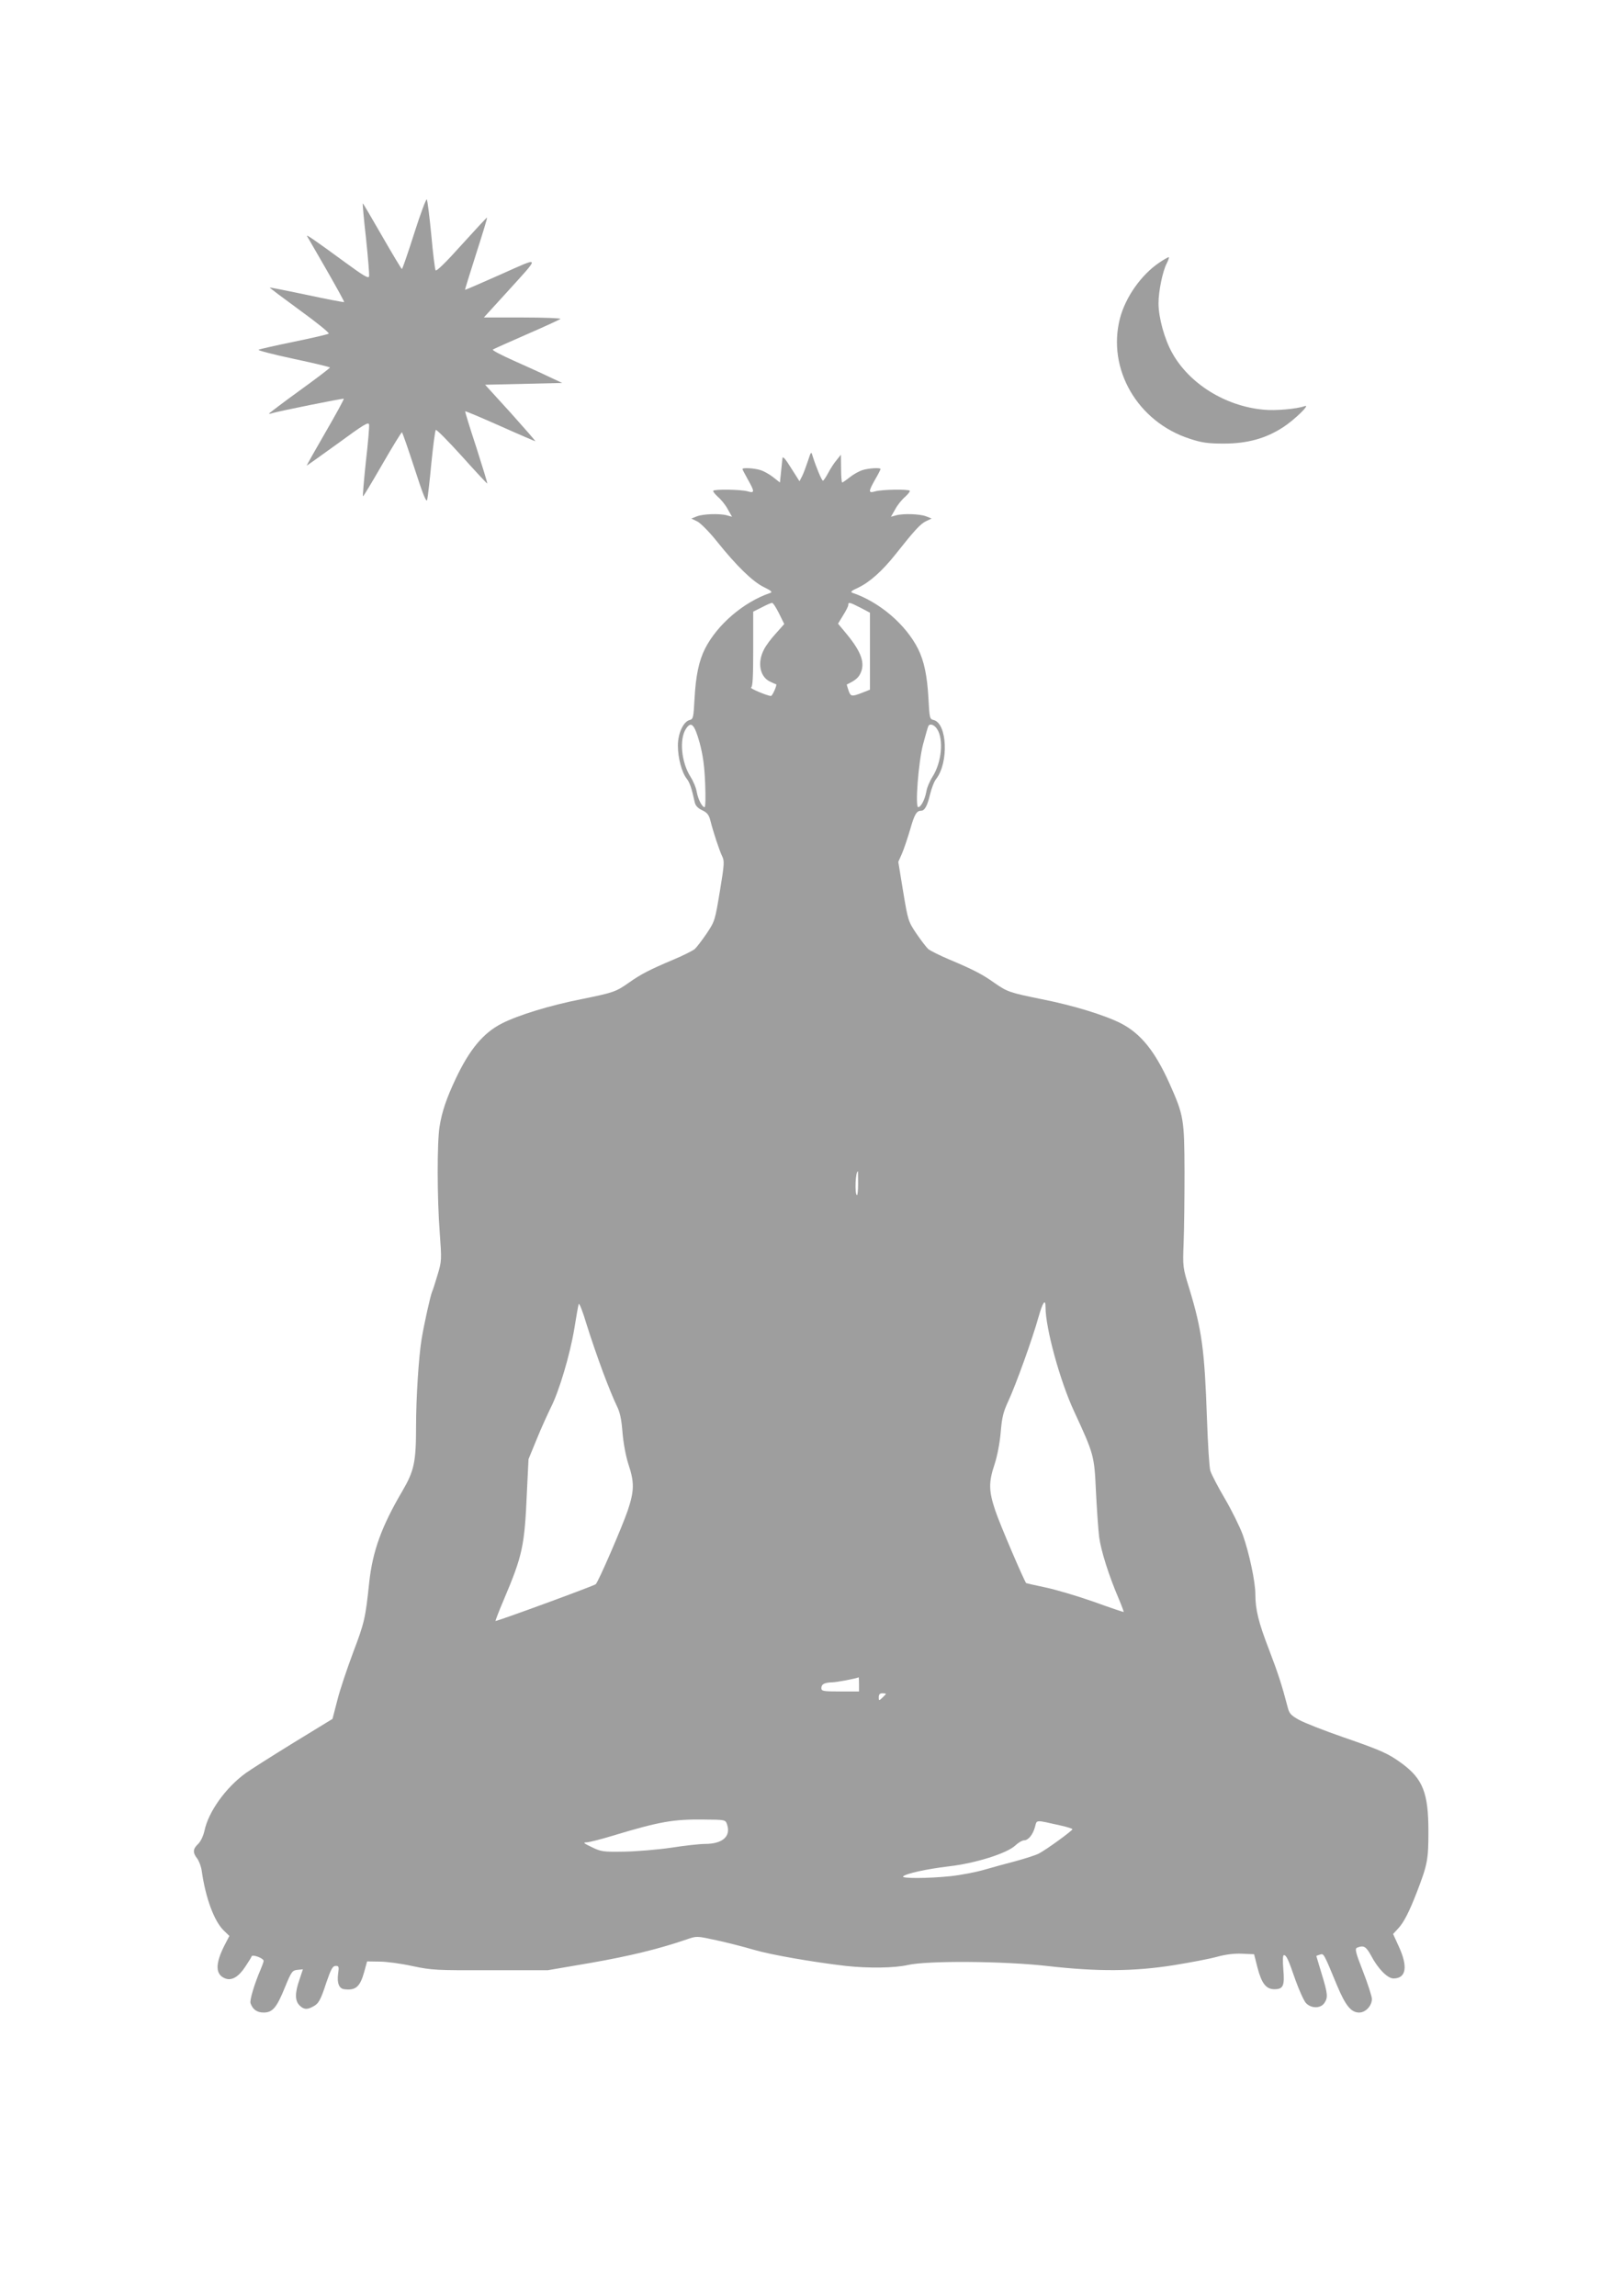 <?xml version="1.0" standalone="no"?>
<!DOCTYPE svg PUBLIC "-//W3C//DTD SVG 20010904//EN"
 "http://www.w3.org/TR/2001/REC-SVG-20010904/DTD/svg10.dtd">
<svg version="1.0" xmlns="http://www.w3.org/2000/svg"
 width="905pt" height="1280pt" viewBox="0 0 905 1280"
 preserveAspectRatio="xMidYMid meet">
<g transform="translate(0,1280) scale(0.1,-0.1)"
fill="#9e9e9e" stroke="none">
<path d="M2310 11500 c-35 -110 -66 -200 -69 -200 -3 1 -53 84 -111 185 -58
101 -106 183 -107 181 -2 -1 6 -89 18 -195 11 -106 19 -201 17 -211 -2 -15
-29 1 -133 77 -172 126 -219 158 -213 147 3 -5 51 -89 108 -187 56 -98 101
-179 99 -181 -2 -2 -96 16 -208 40 -113 24 -206 42 -207 41 -2 -1 74 -58 167
-126 94 -68 167 -127 162 -131 -4 -4 -91 -24 -193 -45 -102 -21 -191 -41 -198
-45 -7 -3 80 -26 193 -50 113 -24 205 -46 205 -49 0 -3 -77 -62 -170 -129 -94
-68 -170 -126 -170 -128 0 -2 6 -1 13 1 30 11 400 85 404 82 2 -3 -44 -87
-102 -187 -58 -100 -105 -184 -105 -186 0 -1 78 54 173 123 145 106 172 123
175 106 2 -11 -6 -105 -18 -208 -11 -104 -18 -190 -16 -192 2 -2 50 78 107
177 57 99 107 180 110 180 3 0 34 -90 70 -200 47 -146 66 -193 71 -177 3 12
14 103 23 202 10 99 21 184 25 188 4 4 69 -62 146 -147 76 -85 140 -153 141
-152 2 2 -26 92 -61 202 -36 109 -64 200 -62 201 2 2 89 -35 195 -82 105 -47
194 -85 196 -85 3 0 -59 71 -137 158 l-143 157 215 5 215 5 -75 35 c-41 20
-130 60 -197 90 -67 30 -119 57 -115 61 4 3 88 41 187 84 99 43 184 82 190 87
5 4 -89 8 -209 8 l-218 0 124 136 c195 215 197 205 -30 104 -108 -48 -198 -87
-199 -86 -1 1 27 91 62 201 35 109 63 200 61 202 -1 2 -65 -67 -142 -152 -86
-96 -141 -150 -145 -142 -4 7 -15 95 -24 197 -10 102 -21 191 -25 198 -3 7
-35 -78 -70 -188z"/>
<path d="M6463 11335 c-99 -67 -187 -191 -218 -310 -73 -282 98 -577 389 -671
67 -22 100 -27 191 -27 131 0 235 29 331 92 63 41 153 129 120 117 -45 -16
-166 -27 -231 -20 -213 20 -412 144 -508 315 -44 78 -77 199 -77 278 0 68 23
178 45 221 9 18 15 34 13 36 -2 2 -27 -12 -55 -31z"/>
<path d="M4505 10230 c-10 -30 -24 -68 -32 -84 l-15 -29 -47 74 c-32 52 -47
68 -48 54 -1 -11 -5 -46 -8 -77 l-6 -58 -37 29 c-20 16 -52 34 -71 40 -35 11
-101 15 -101 6 0 -3 14 -29 30 -58 39 -69 39 -78 -2 -66 -36 10 -181 13 -191
3 -3 -3 9 -18 26 -34 18 -15 43 -46 55 -69 l24 -42 -29 8 c-40 11 -133 8 -168
-6 l-30 -12 33 -16 c18 -9 67 -58 110 -112 109 -136 198 -223 261 -254 43 -21
50 -28 35 -33 -149 -51 -295 -177 -363 -311 -34 -68 -51 -150 -58 -275 -6
-108 -7 -117 -27 -122 -36 -9 -66 -75 -66 -143 0 -69 22 -150 49 -184 17 -22
27 -50 45 -132 4 -19 18 -33 41 -44 28 -13 38 -26 46 -57 17 -68 51 -169 66
-200 13 -26 12 -45 -13 -195 -27 -163 -28 -167 -74 -236 -26 -38 -56 -77 -66
-86 -11 -9 -64 -36 -119 -59 -133 -56 -183 -82 -249 -129 -73 -51 -86 -55
-262 -91 -178 -35 -353 -89 -444 -135 -105 -53 -181 -145 -258 -307 -52 -110
-78 -186 -91 -269 -14 -86 -14 -397 1 -591 11 -152 11 -159 -12 -235 -13 -43
-26 -85 -30 -93 -9 -18 -45 -180 -59 -265 -16 -96 -31 -328 -31 -484 0 -201
-10 -250 -76 -363 -116 -197 -166 -335 -185 -508 -21 -201 -27 -227 -89 -390
-34 -91 -75 -212 -89 -269 l-27 -104 -219 -134 c-120 -74 -240 -150 -266 -169
-111 -81 -207 -215 -229 -321 -7 -30 -21 -60 -36 -74 -29 -27 -30 -48 -4 -81
10 -14 22 -45 25 -69 21 -149 69 -281 124 -333 l30 -29 -29 -56 c-51 -102 -49
-160 6 -181 36 -14 75 9 112 66 17 25 33 51 35 57 4 13 67 -10 67 -25 0 -5 -7
-25 -16 -46 -35 -81 -63 -174 -57 -190 12 -35 36 -52 73 -52 50 0 73 27 119
141 36 88 41 94 70 97 l30 3 -19 -57 c-26 -74 -26 -118 0 -144 23 -23 42 -25
73 -8 34 17 44 35 77 136 26 75 35 92 52 92 18 0 19 -4 13 -47 -6 -50 6 -80
35 -83 63 -8 88 13 111 97 l16 58 69 -1 c38 0 121 -11 184 -25 108 -23 134
-24 435 -23 l320 0 240 41 c216 38 378 77 535 131 55 19 55 19 165 -5 60 -13
154 -37 208 -53 95 -28 324 -68 512 -90 128 -14 273 -12 347 5 110 25 530 22
773 -5 287 -33 490 -31 710 4 94 15 203 36 242 47 48 13 95 19 139 17 l67 -3
19 -75 c23 -88 48 -120 94 -120 49 0 58 18 50 110 -4 51 -3 80 3 80 14 0 24
-21 65 -140 21 -58 47 -115 58 -127 29 -31 81 -31 102 -1 22 31 20 52 -14 163
-16 54 -30 99 -30 100 0 1 9 5 20 8 22 6 19 13 96 -173 47 -112 78 -150 123
-150 36 0 71 38 71 76 -1 16 -23 85 -50 154 -43 110 -46 126 -32 132 36 14 49
7 77 -44 38 -73 92 -128 125 -128 71 0 82 65 30 178 l-32 70 27 29 c33 35 63
94 107 208 58 151 63 178 63 335 0 214 -31 292 -147 378 -77 56 -111 72 -328
147 -107 37 -219 81 -247 97 -45 25 -54 35 -63 71 -31 119 -52 185 -104 321
-58 150 -76 222 -76 309 0 69 -35 232 -70 330 -17 46 -62 137 -100 202 -39 66
-75 136 -81 155 -6 19 -14 152 -19 295 -13 378 -28 489 -98 720 -37 119 -37
122 -32 255 3 74 5 252 5 395 -1 297 -4 316 -84 495 -81 180 -160 278 -271
335 -91 46 -266 100 -444 135 -176 36 -189 40 -262 91 -66 47 -116 73 -249
129 -55 23 -108 50 -119 59 -10 9 -40 48 -66 86 -46 69 -47 73 -74 235 l-27
165 20 45 c11 25 31 85 46 135 24 85 36 105 61 105 20 0 35 27 50 91 8 33 23
73 34 86 71 91 62 310 -14 329 -22 5 -23 10 -29 122 -7 125 -24 207 -58 275
-68 135 -214 260 -363 311 -17 6 -11 11 30 30 63 30 133 92 207 185 107 135
138 169 170 185 l32 15 -30 12 c-35 14 -128 17 -168 6 l-29 -8 24 42 c12 23
37 54 55 69 17 16 29 31 26 34 -10 10 -155 7 -191 -3 -41 -12 -41 -3 -2 66 17
29 30 55 30 58 0 9 -66 5 -101 -6 -19 -6 -51 -24 -71 -40 -20 -16 -39 -29 -42
-29 -3 0 -6 35 -6 78 l-1 77 -24 -30 c-14 -16 -35 -49 -47 -72 -13 -24 -26
-43 -29 -43 -7 0 -39 78 -57 135 -9 30 -9 30 -27 -25z m-161 -850 l29 -59 -47
-53 c-26 -28 -57 -69 -67 -91 -38 -74 -21 -154 39 -179 15 -7 28 -13 30 -13 6
-4 -21 -65 -29 -65 -20 0 -123 44 -111 47 9 4 12 55 12 214 l0 209 48 24 c26
14 52 25 57 25 6 0 23 -27 39 -59z m454 32 l53 -28 0 -214 0 -215 -43 -17
c-59 -23 -65 -22 -77 14 -6 17 -10 32 -9 32 44 21 62 35 74 58 30 58 9 121
-74 222 l-49 59 28 46 c16 25 29 51 29 58 0 18 7 16 68 -15z m-897 -752 c19
-72 27 -129 31 -228 3 -73 2 -132 -3 -132 -14 0 -36 43 -44 85 -3 22 -19 60
-35 85 -51 81 -63 209 -25 267 29 44 47 26 76 -77z m1324 76 c38 -57 26 -186
-25 -266 -16 -25 -32 -63 -35 -85 -8 -43 -30 -85 -45 -85 -18 0 1 250 27 350
14 52 27 98 30 103 9 15 33 6 48 -17z m-440 -2535 c0 -38 -3 -67 -7 -64 -13 8
-8 133 6 133 0 0 1 -31 1 -69z m-1423 -1050 c28 -75 62 -158 76 -186 19 -38
27 -74 33 -150 5 -60 18 -131 33 -178 34 -101 33 -149 -4 -259 -30 -88 -162
-394 -178 -410 -9 -9 -555 -209 -559 -205 -1 2 19 55 46 118 105 248 116 299
129 599 l9 185 46 112 c25 62 61 140 78 175 47 92 107 295 131 438 11 69 22
132 25 140 3 8 23 -43 44 -114 22 -71 63 -190 91 -265z m2468 361 c0 -117 81
-413 160 -582 110 -238 112 -245 121 -444 5 -99 13 -214 18 -255 10 -76 54
-216 110 -346 16 -38 28 -71 27 -72 -1 -1 -76 24 -167 57 -91 32 -212 68 -270
80 -57 12 -105 23 -107 24 -11 12 -148 331 -172 404 -37 110 -38 158 -4 259
15 46 29 119 34 178 7 83 14 113 43 175 40 86 134 345 168 468 24 84 39 104
39 54z m-1040 -2102 l0 -40 -105 0 c-96 0 -105 2 -105 19 0 22 18 31 63 32 25
1 133 21 145 28 1 0 2 -17 2 -39z m150 -53 c0 -2 -9 -12 -20 -22 -19 -18 -20
-17 -20 3 0 15 6 22 20 22 11 0 20 -2 20 -3z m-886 -728 c23 -67 -25 -109
-123 -109 -28 0 -112 -9 -188 -21 -76 -11 -194 -21 -263 -22 -117 -2 -129 0
-180 25 -48 23 -51 26 -27 27 15 1 79 17 141 36 264 80 341 93 511 91 119 -1
120 -1 129 -27z m1859 -6 c37 -8 67 -18 67 -21 -1 -9 -147 -115 -188 -136 -18
-9 -74 -27 -125 -41 -50 -13 -131 -35 -179 -49 -48 -14 -133 -30 -189 -36
-127 -13 -276 -13 -263 -1 16 16 130 41 255 56 148 17 323 72 370 116 17 16
39 29 49 29 24 0 49 31 61 74 12 42 -2 41 142 9z"/>
</g>
</svg>
